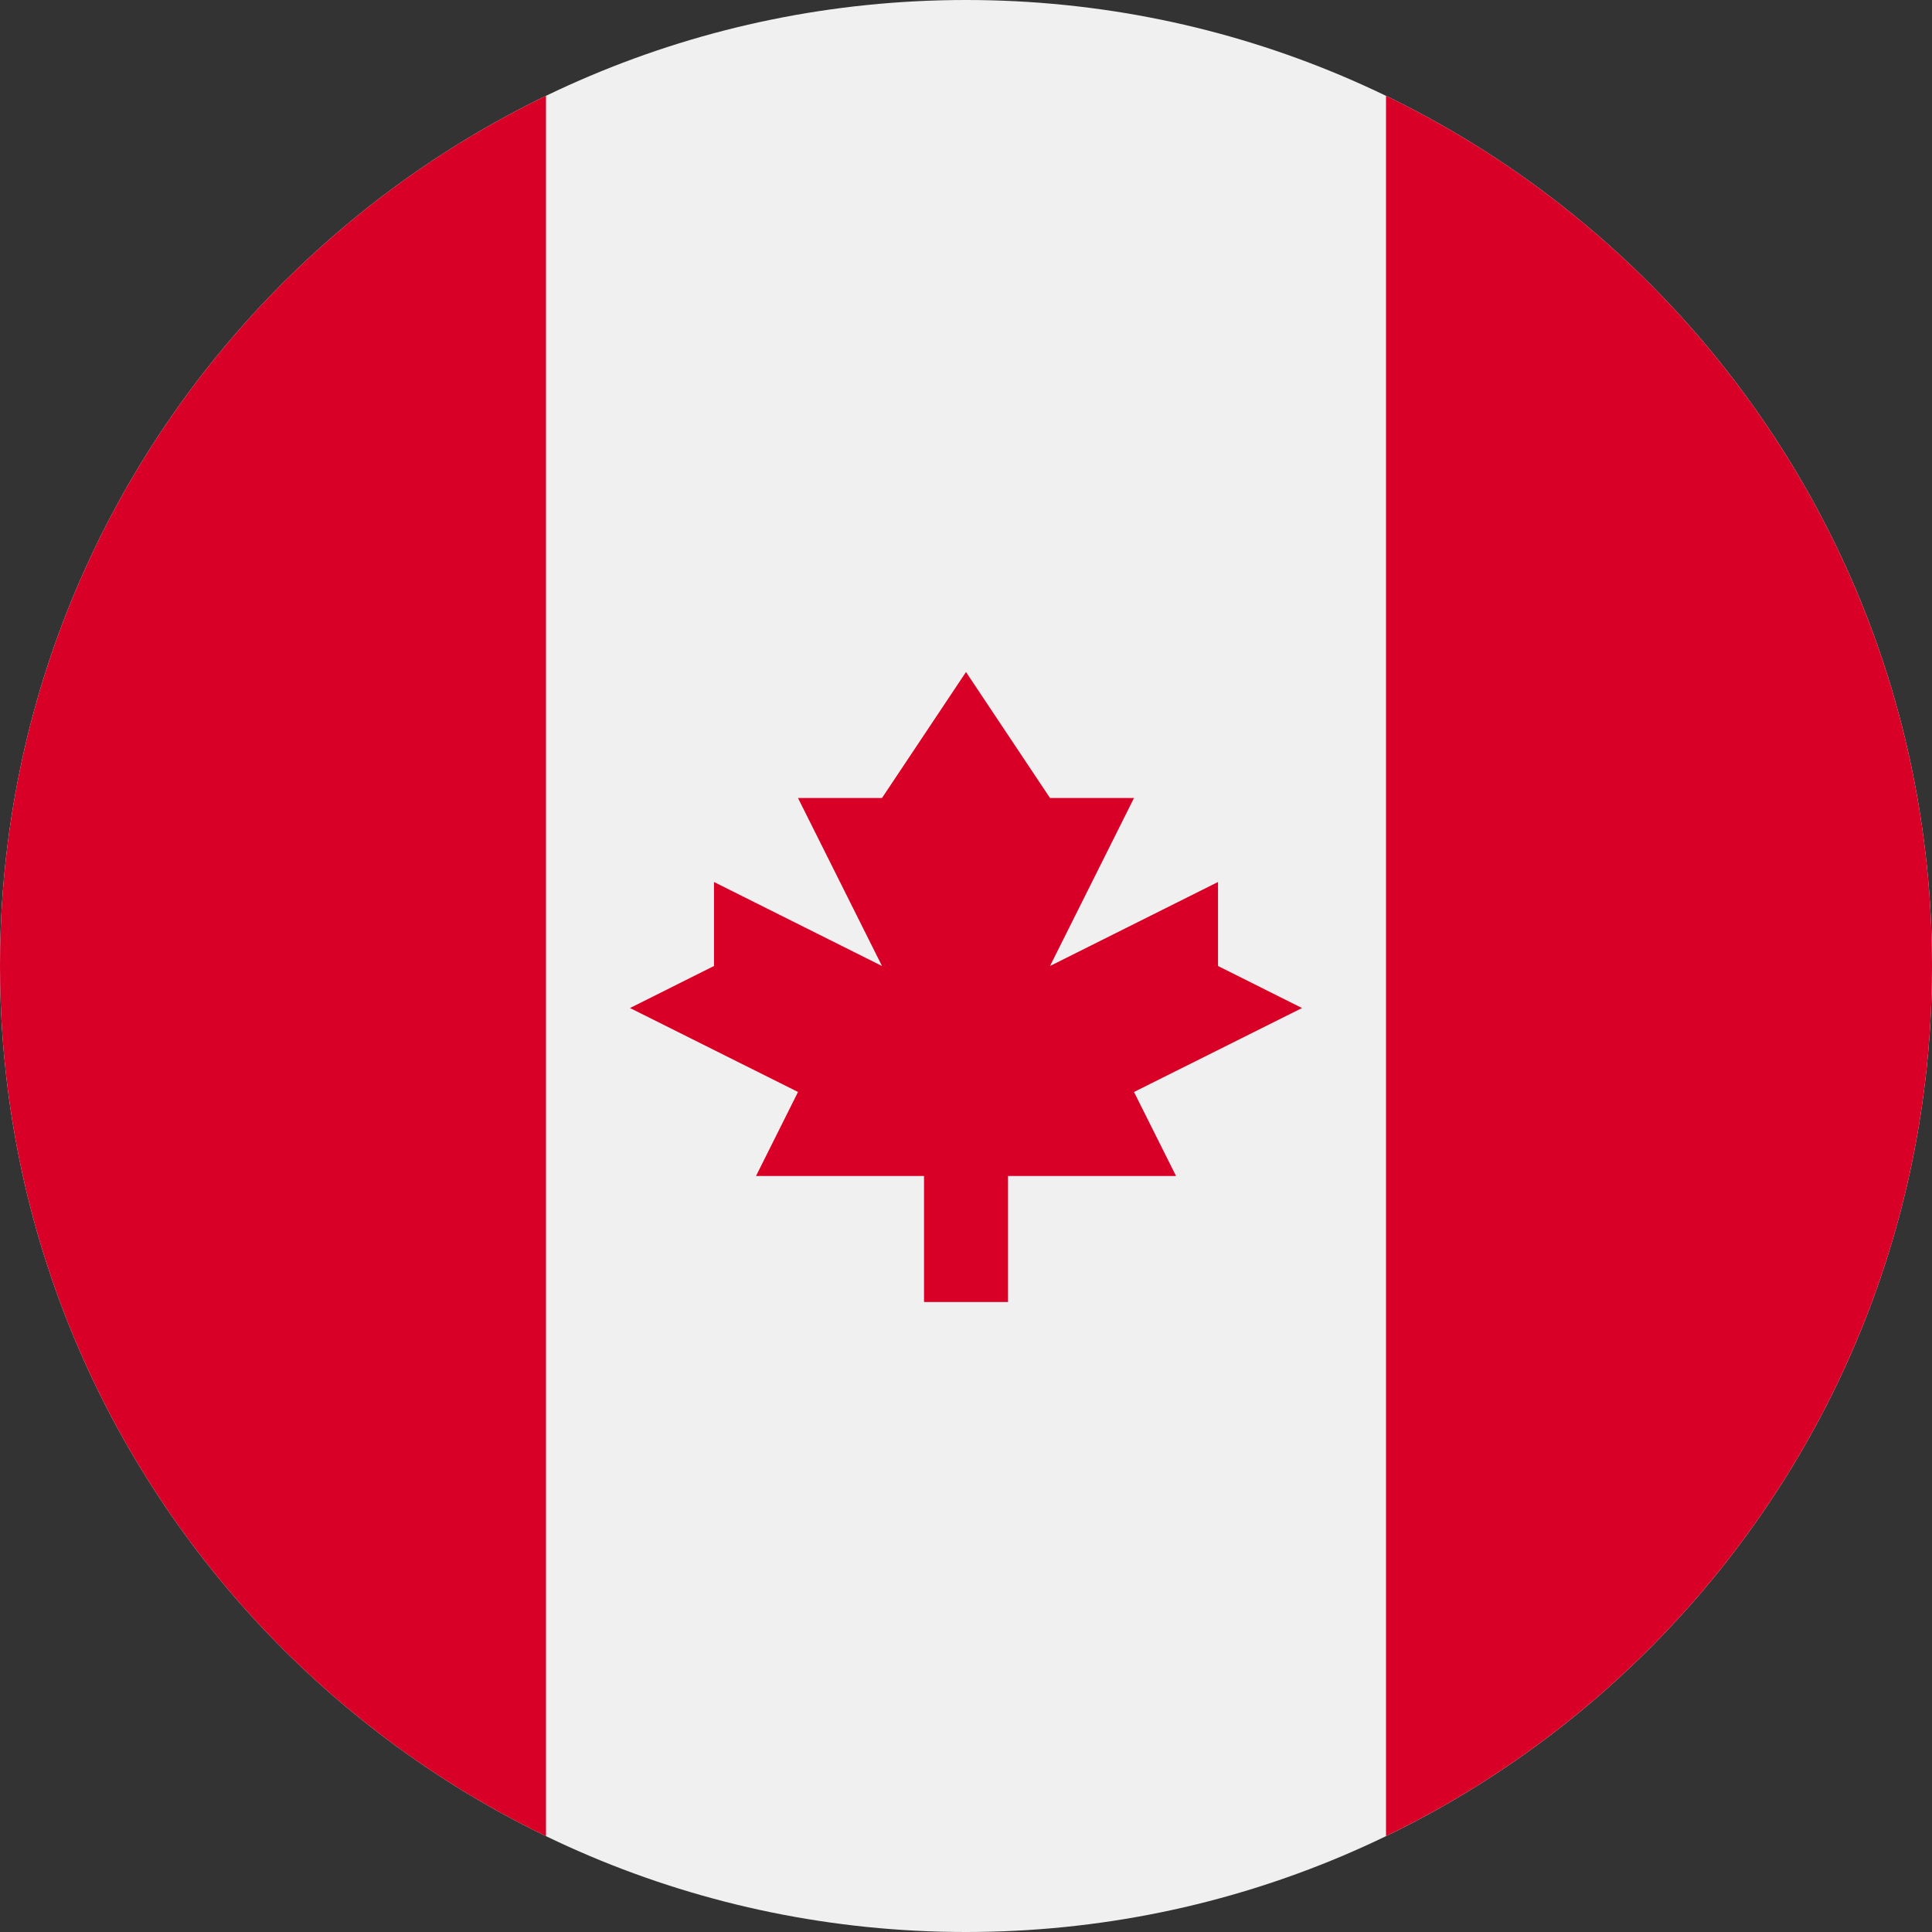 <svg width="48" height="48" viewBox="0 0 48 48" fill="none" xmlns="http://www.w3.org/2000/svg">
<rect x="0" y="0" width="48" height="48" fill="#333333" stroke="none"/>
<g clip-path="url(#clip0_2904_159)">
<path d="M24 48C37.255 48 48 37.255 48 24C48 10.745 37.255 0 24 0C10.745 0 0 10.745 0 24C0 37.255 10.745 48 24 48Z" fill="#F0F0F0"/>
<path d="M48 24C48 14.485 42.462 6.263 34.435 2.381V45.618C42.462 41.737 48 33.515 48 24Z" fill="#D80027"/>
<path d="M0 24C0 33.515 5.537 41.737 13.565 45.619V2.381C5.537 6.263 0 14.485 0 24Z" fill="#D80027"/>
<path d="M28.174 27.13L32.348 25.044L30.261 24V21.913L26.087 24L28.174 19.826H26.087L24 16.696L21.913 19.826H19.826L21.913 24L17.739 21.913V24L15.652 25.044L19.826 27.13L18.783 29.217H22.957V32.348H25.044V29.217H29.218L28.174 27.13Z" fill="#D80027"/>
</g>
<defs>
<clipPath id="clip0_2904_159">
<rect width="48" height="48" fill="white"/>
</clipPath>
</defs>
</svg>
